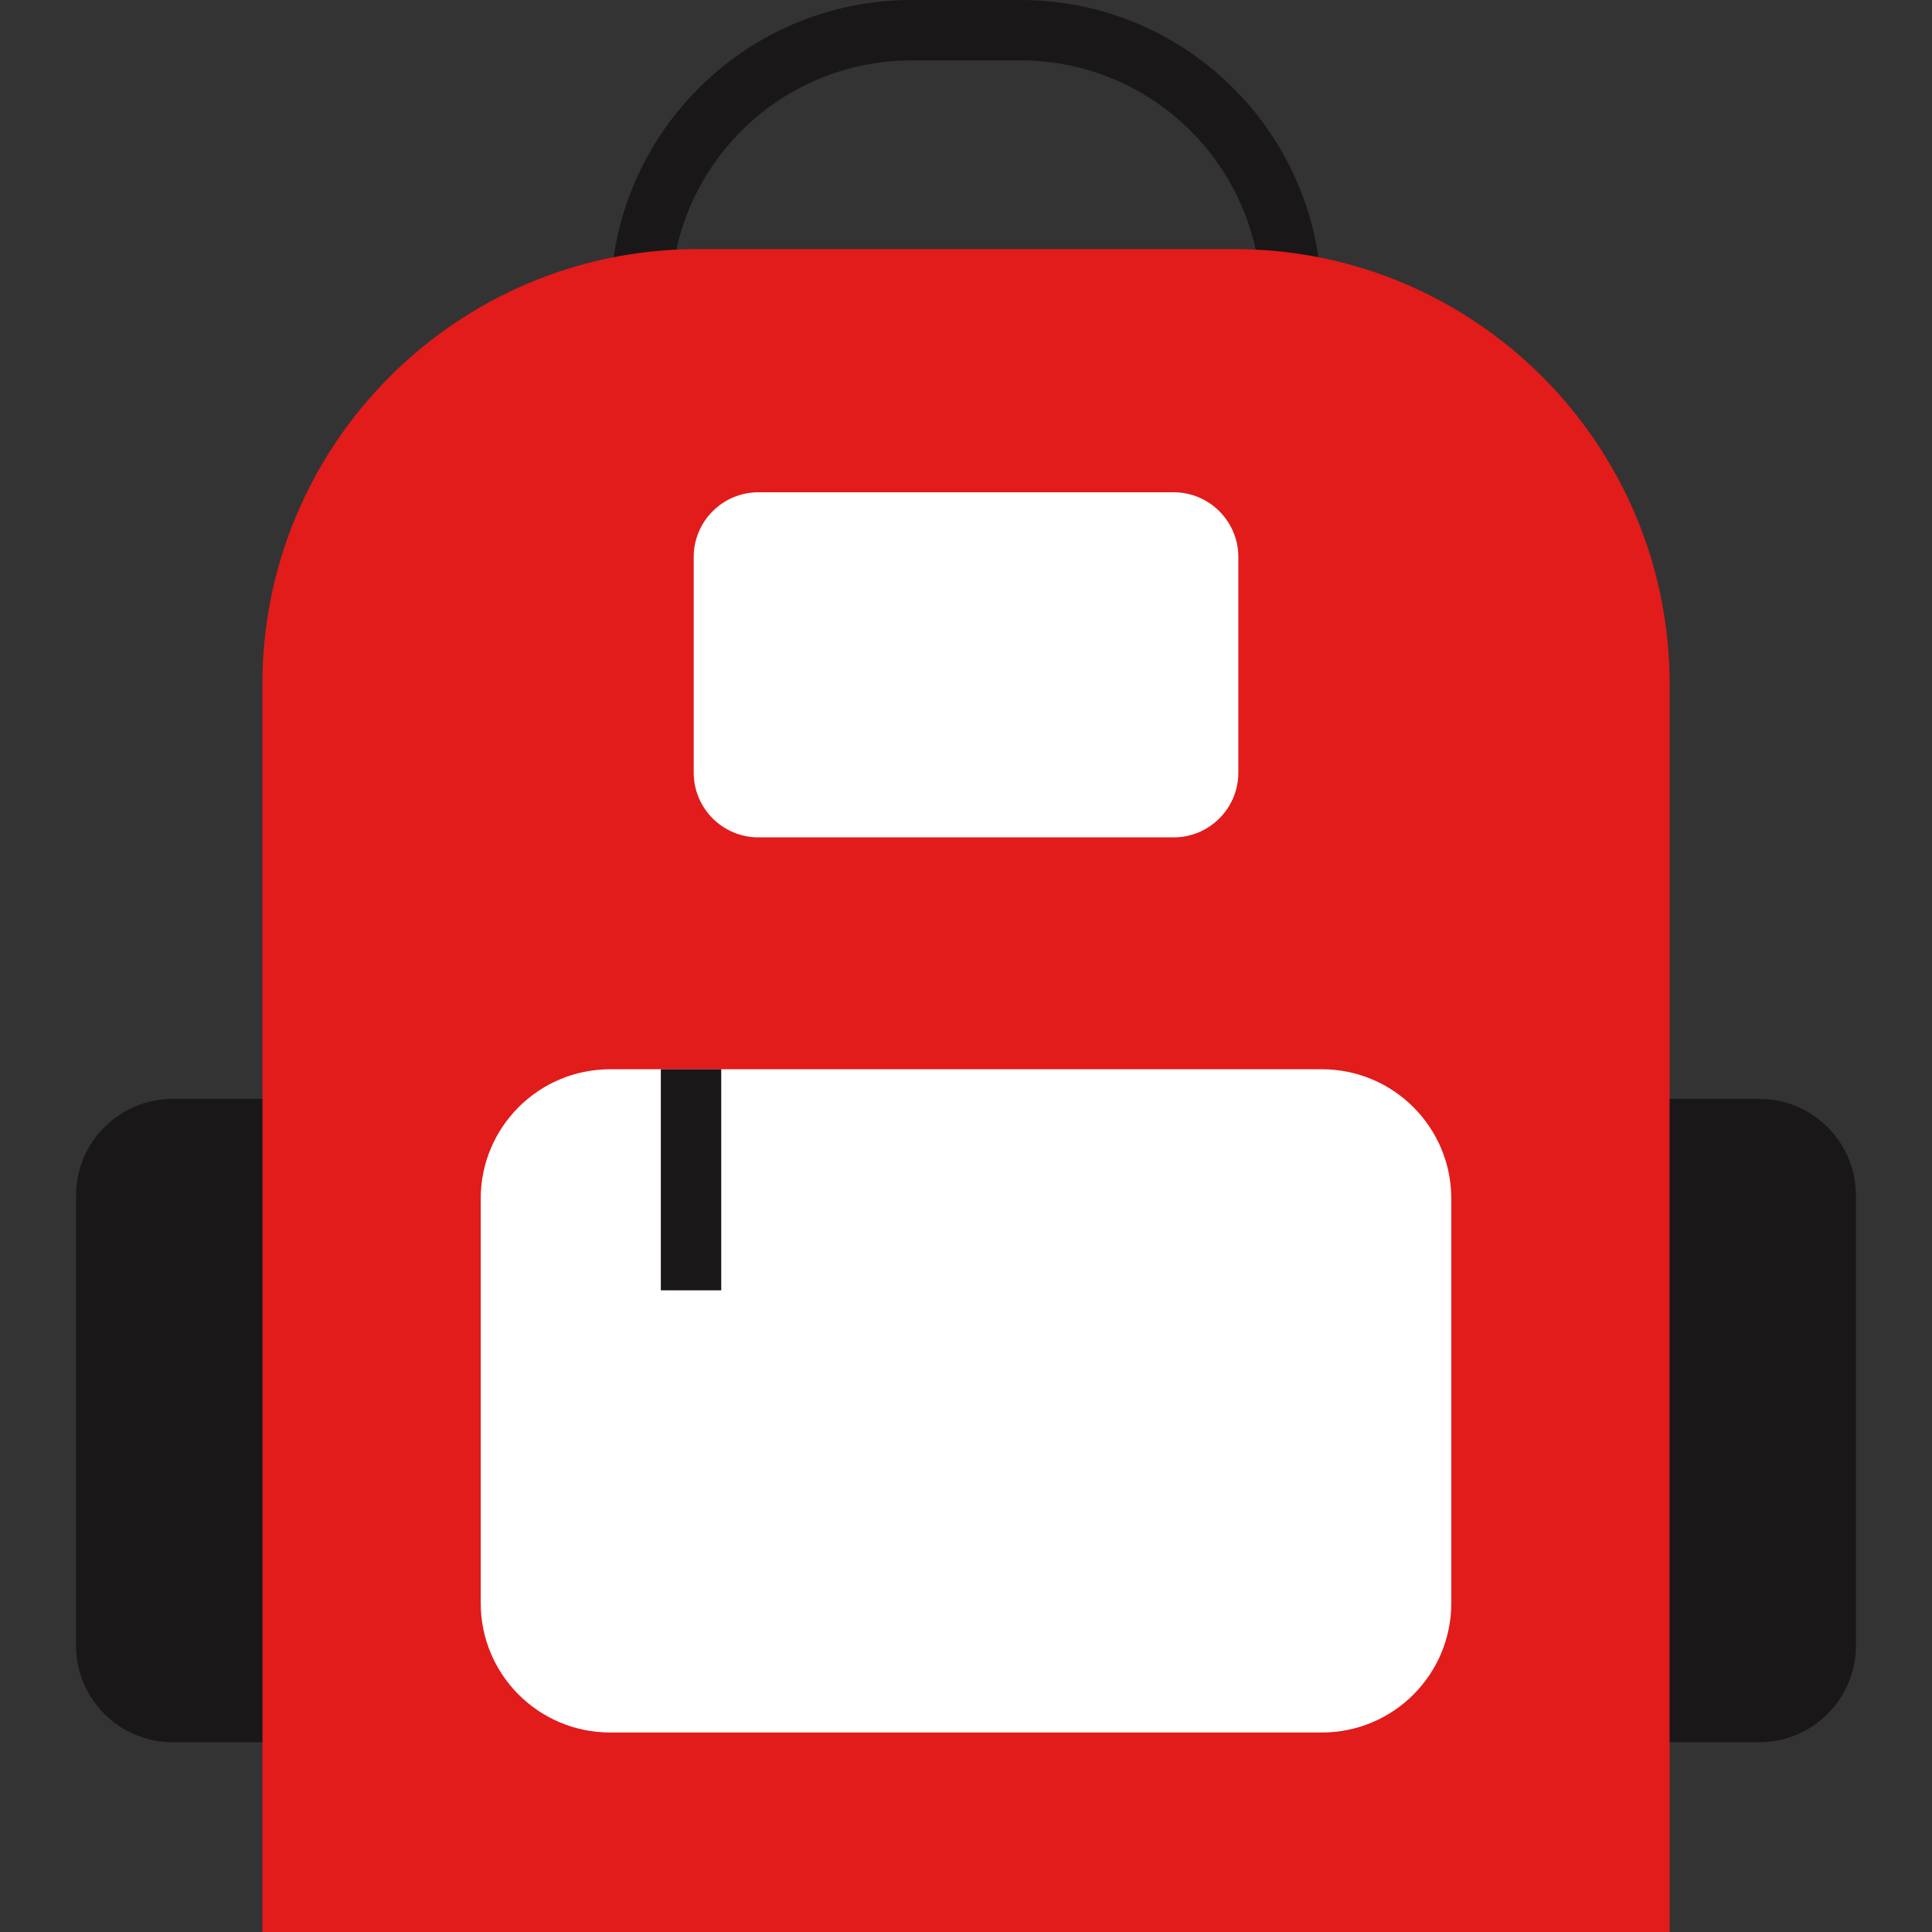 <?xml version="1.0" encoding="iso-8859-1"?>
<!-- Uploaded to: SVG Repo, www.svgrepo.com, Generator: SVG Repo Mixer Tools -->
<svg version="1.1" id="Layer_1" xmlns="http://www.w3.org/2000/svg" xmlns:xlink="http://www.w3.org/1999/xlink" 
	 viewBox="0 0 512 512" xml:space="preserve">
<rect x="0" y="0" width="512" height="512" fill="#333333" stroke="none"/>
<path style="fill:#1A1718;" d="M350.243,79.912h-16.007c0.049-35.189-28.396-63.778-63.585-63.906h-29.292
	c-35.186,0.128-63.63,28.712-63.585,63.898h-16.007C161.73,35.882,197.336,0.137,241.358,0h29.292
	C314.676,0.137,350.282,35.886,350.243,79.912z"/>
<path style="fill:#E21B1B;" d="M442.48,512V181.265c-0.052-63.437-51.322-114.925-114.759-115.247H184.279
	c-63.433,0.326-114.699,51.813-114.751,115.247v330.734H442.48V512z"/>
<g>
	<path style="fill:#FFFFFF;" d="M200.99,130.46h110.029c9.472,0,17.151,7.679,17.151,17.151v57.151
		c0,9.472-7.679,17.151-17.151,17.151H200.99c-9.472,0-17.151-7.679-17.151-17.151v-57.151
		C183.839,138.139,191.518,130.46,200.99,130.46z"/>
	<path style="fill:#FFFFFF;" d="M161.686,283.363h188.629c18.94,0,34.294,15.354,34.294,34.294v107.18
		c0,18.94-15.354,34.294-34.294,34.294H161.686c-18.94,0-34.294-15.354-34.294-34.294v-107.18
		C127.393,298.717,142.746,283.363,161.686,283.363z"/>
</g>
<g>
	<path style="fill:#1A1718;" d="M442.48,461.699h23.857c14.063-0.057,25.449-11.443,25.506-25.506V316.72
		c-0.057-14.063-11.443-25.449-25.506-25.506H442.48V461.699z"/>
	<path style="fill:#1A1718;" d="M69.529,461.699H45.663c-14.063-0.057-25.449-11.443-25.506-25.506V316.72
		c0.057-14.063,11.443-25.449,25.506-25.506h23.866V461.699z"/>
	<rect x="175.127" y="283.359" style="fill:#1A1718;" width="16.007" height="58.587"/>
</g>
</svg>